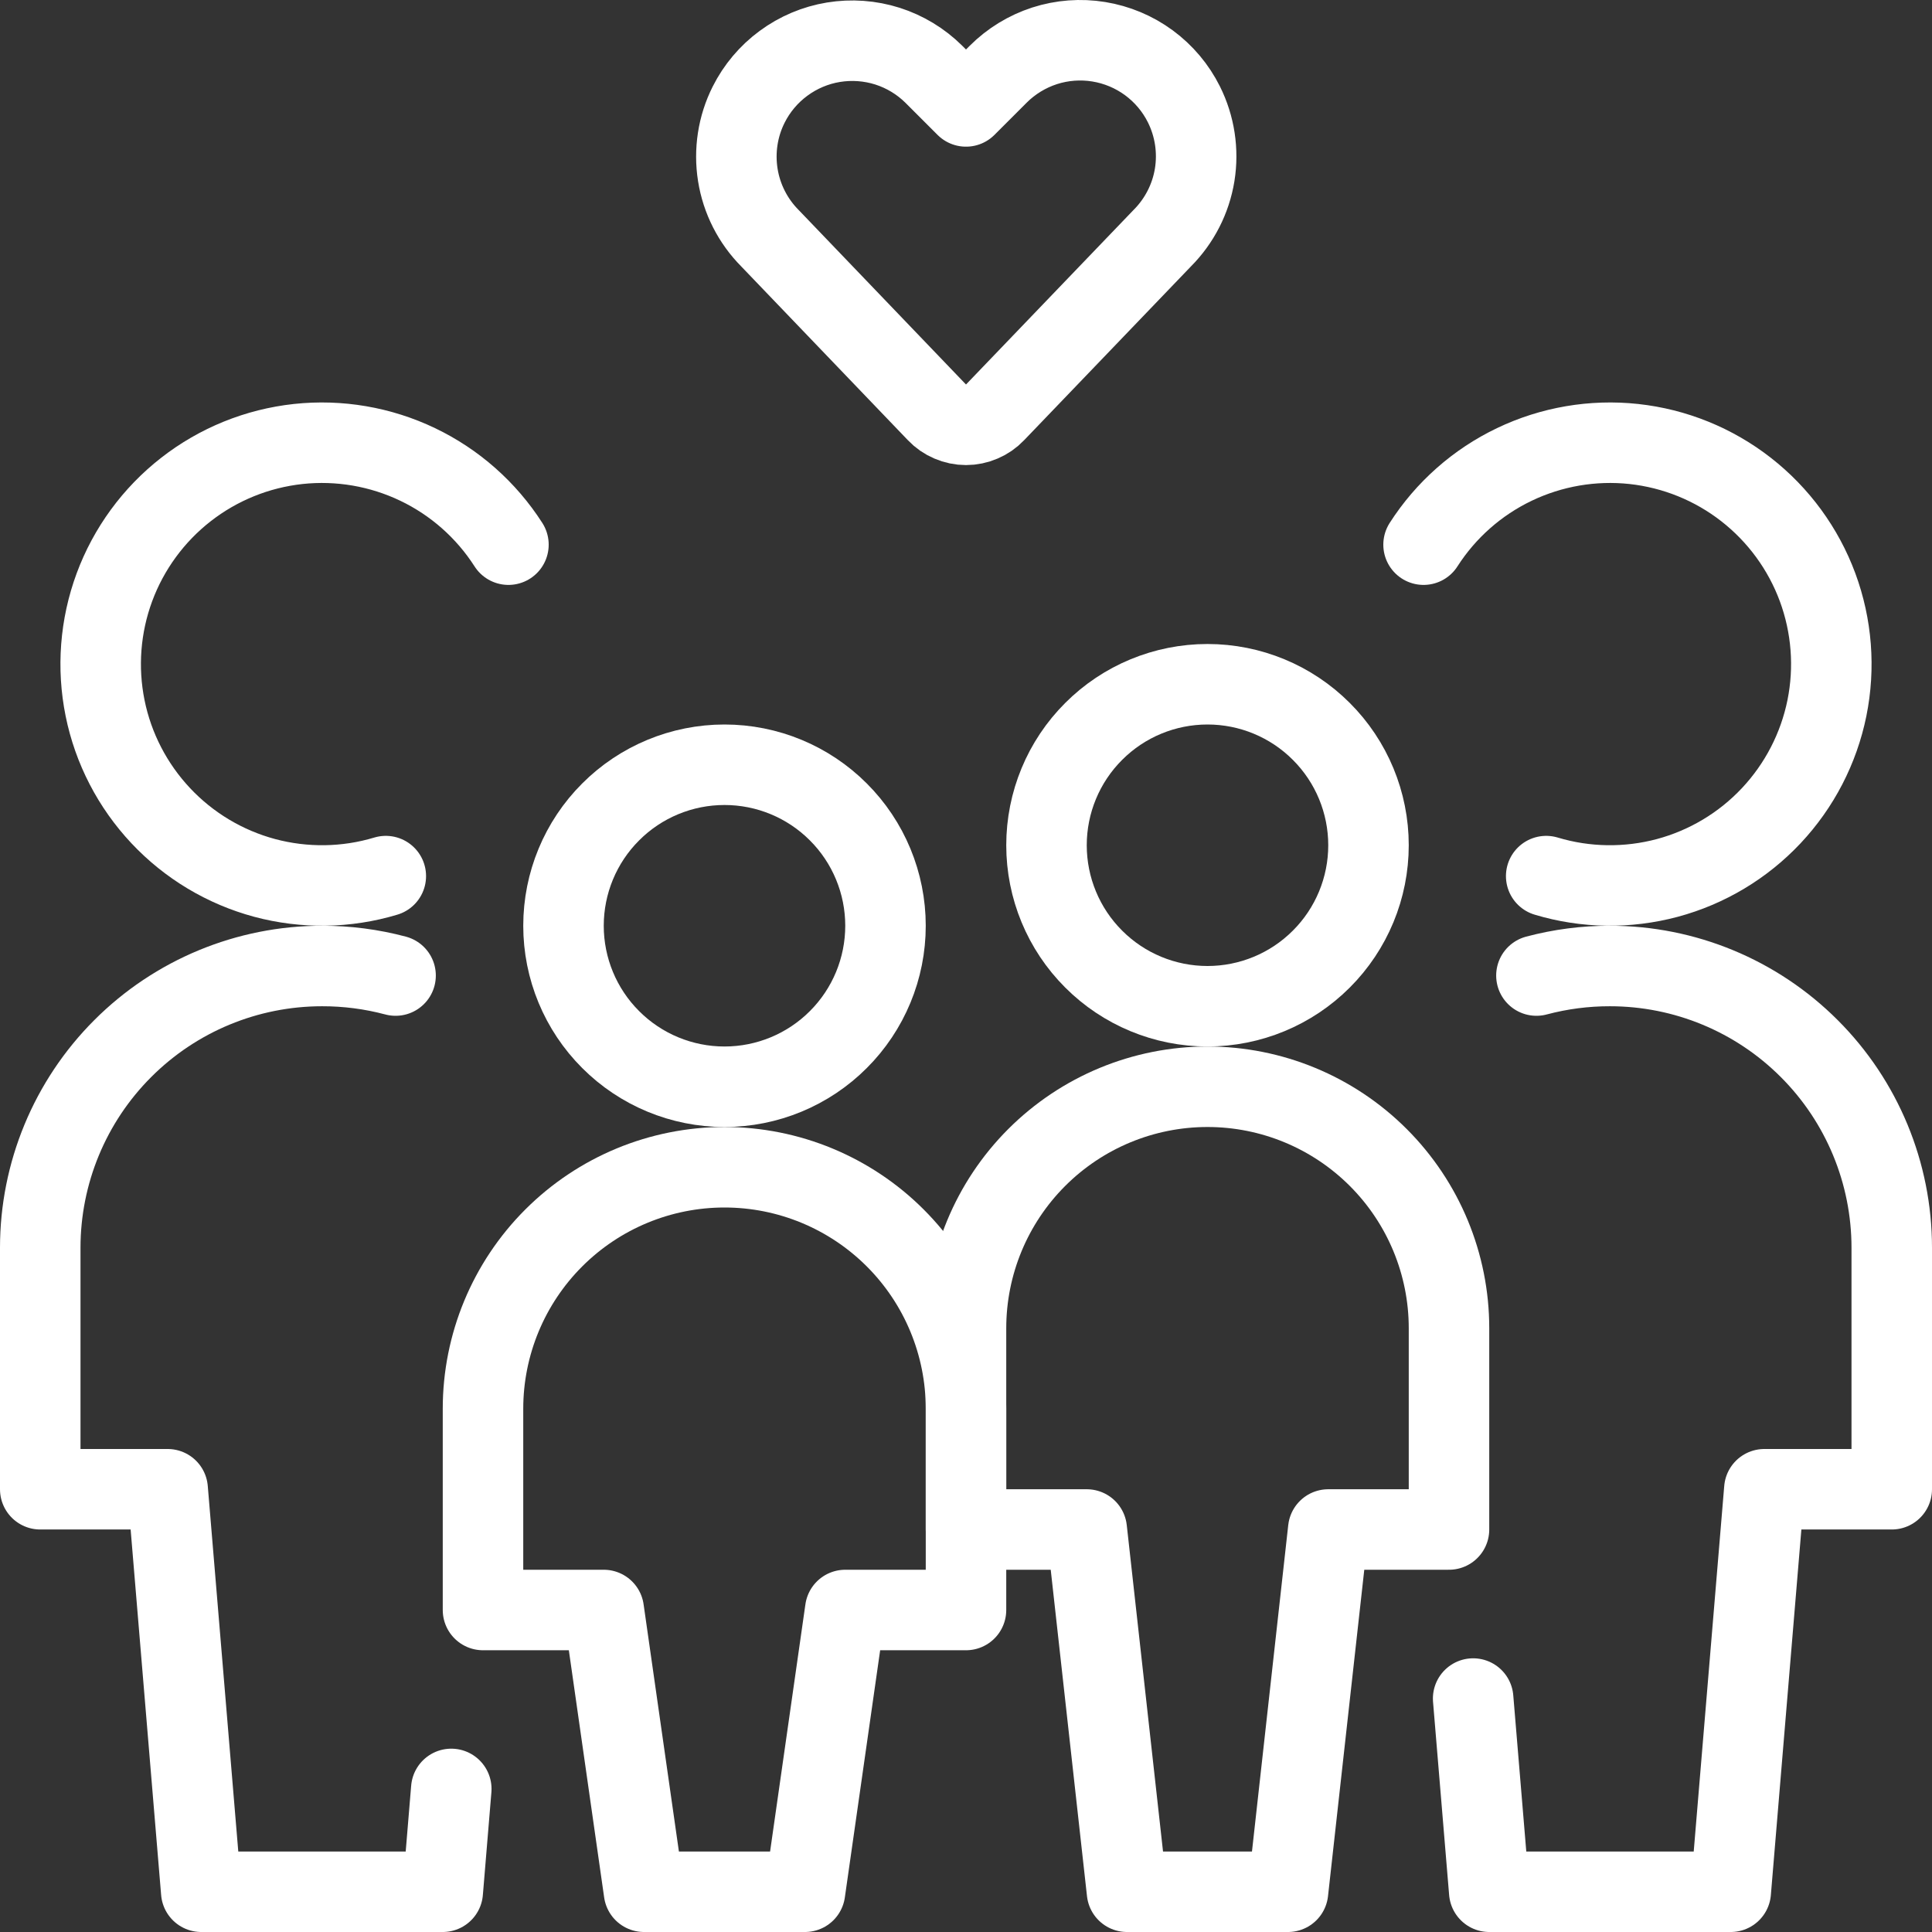 <svg width="36" height="36" viewBox="0 0 36 36" fill="none" xmlns="http://www.w3.org/2000/svg">
<rect x="0" y="0" width="36" height="36" fill="#333333" stroke="none"/>
<g clip-path="url(#clip0_2_97)">
<path d="M22.5 20.25C21.306 20.25 20.162 20.724 19.318 21.568C18.474 22.412 18 23.556 18 24.75V28.5H20.25L21 35.25H24L24.75 28.5H27V24.75C27 23.556 26.526 22.412 25.682 21.568C24.838 20.724 23.694 20.25 22.5 20.25Z" stroke="white" stroke-width="1.5" stroke-linecap="round" stroke-linejoin="round"/>
<path d="M28.811 16.325C29.545 16.546 30.327 16.557 31.068 16.359C31.809 16.16 32.48 15.758 33.005 15.199C33.53 14.64 33.889 13.946 34.042 13.194C34.194 12.442 34.134 11.663 33.868 10.943C33.602 10.224 33.14 9.593 32.535 9.121C31.93 8.649 31.206 8.356 30.443 8.273C29.68 8.191 28.91 8.323 28.218 8.654C27.526 8.985 26.94 9.503 26.526 10.149" stroke="white" stroke-width="1.5" stroke-linecap="round" stroke-linejoin="round"/>
<path d="M28.629 18.178C29.076 18.059 29.537 17.999 30 18C31.392 18 32.728 18.553 33.712 19.538C34.697 20.522 35.25 21.858 35.25 23.25V27.75H32.876L32.25 35.25H27.75L27.45 31.65" stroke="white" stroke-width="1.5" stroke-linecap="round" stroke-linejoin="round"/>
<path d="M18.541 7.684C18.471 7.758 18.387 7.816 18.294 7.855C18.201 7.895 18.101 7.916 18 7.916C17.899 7.916 17.799 7.895 17.706 7.855C17.613 7.816 17.529 7.758 17.459 7.684L14.348 4.44C14.029 4.119 13.819 3.706 13.748 3.259C13.677 2.812 13.747 2.354 13.95 1.95C14.103 1.645 14.326 1.381 14.601 1.179C14.875 0.977 15.194 0.842 15.53 0.787C15.867 0.732 16.212 0.757 16.537 0.86C16.862 0.964 17.158 1.143 17.4 1.383L18 1.983L18.6 1.383C18.842 1.141 19.138 0.96 19.464 0.854C19.79 0.749 20.136 0.723 20.474 0.778C20.812 0.833 21.132 0.967 21.408 1.17C21.684 1.373 21.908 1.639 22.061 1.946C22.263 2.351 22.333 2.81 22.261 3.258C22.188 3.706 21.976 4.119 21.655 4.44L18.541 7.684Z" stroke="white" stroke-width="1.5" stroke-linecap="round" stroke-linejoin="round"/>
<path d="M13.5 21.75C14.694 21.75 15.838 22.224 16.682 23.068C17.526 23.912 18 25.056 18 26.25V30H15.75L15 35.25H12L11.25 30H9V26.25C9 25.056 9.474 23.912 10.318 23.068C11.162 22.224 12.306 21.75 13.5 21.75Z" stroke="white" stroke-width="1.5" stroke-linecap="round" stroke-linejoin="round"/>
<path d="M7.189 16.325C6.455 16.546 5.673 16.557 4.932 16.359C4.191 16.16 3.52 15.758 2.995 15.199C2.47 14.64 2.11 13.946 1.958 13.194C1.806 12.442 1.866 11.663 2.132 10.943C2.398 10.224 2.86 9.593 3.465 9.121C4.07 8.649 4.794 8.356 5.557 8.273C6.32 8.191 7.09 8.323 7.782 8.654C8.474 8.985 9.06 9.503 9.474 10.149" stroke="white" stroke-width="1.5" stroke-linecap="round" stroke-linejoin="round"/>
<path d="M7.371 18.178C6.924 18.059 6.463 17.999 6 18C4.608 18 3.272 18.553 2.288 19.538C1.303 20.522 0.75 21.858 0.75 23.25V27.75H3.124L3.75 35.25H8.25L8.409 33.334" stroke="white" stroke-width="1.5" stroke-linecap="round" stroke-linejoin="round"/>
<path d="M10.5 17.25C10.5 18.046 10.816 18.809 11.379 19.371C11.941 19.934 12.704 20.25 13.5 20.25C14.296 20.25 15.059 19.934 15.621 19.371C16.184 18.809 16.5 18.046 16.5 17.25C16.5 16.454 16.184 15.691 15.621 15.129C15.059 14.566 14.296 14.25 13.5 14.25C12.704 14.25 11.941 14.566 11.379 15.129C10.816 15.691 10.5 16.454 10.5 17.25Z" stroke="white" stroke-width="1.5" stroke-linecap="round" stroke-linejoin="round"/>
<path d="M19.5 15.75C19.5 16.546 19.816 17.309 20.379 17.871C20.941 18.434 21.704 18.75 22.5 18.75C23.296 18.75 24.059 18.434 24.621 17.871C25.184 17.309 25.5 16.546 25.5 15.75C25.5 14.954 25.184 14.191 24.621 13.629C24.059 13.066 23.296 12.75 22.5 12.75C21.704 12.75 20.941 13.066 20.379 13.629C19.816 14.191 19.5 14.954 19.5 15.75Z" stroke="white" stroke-width="1.5" stroke-linecap="round" stroke-linejoin="round"/>
</g>
<defs>
<clipPath id="clip0_2_97">
<rect width="36" height="36" fill="white"/>
</clipPath>
</defs>
</svg>
